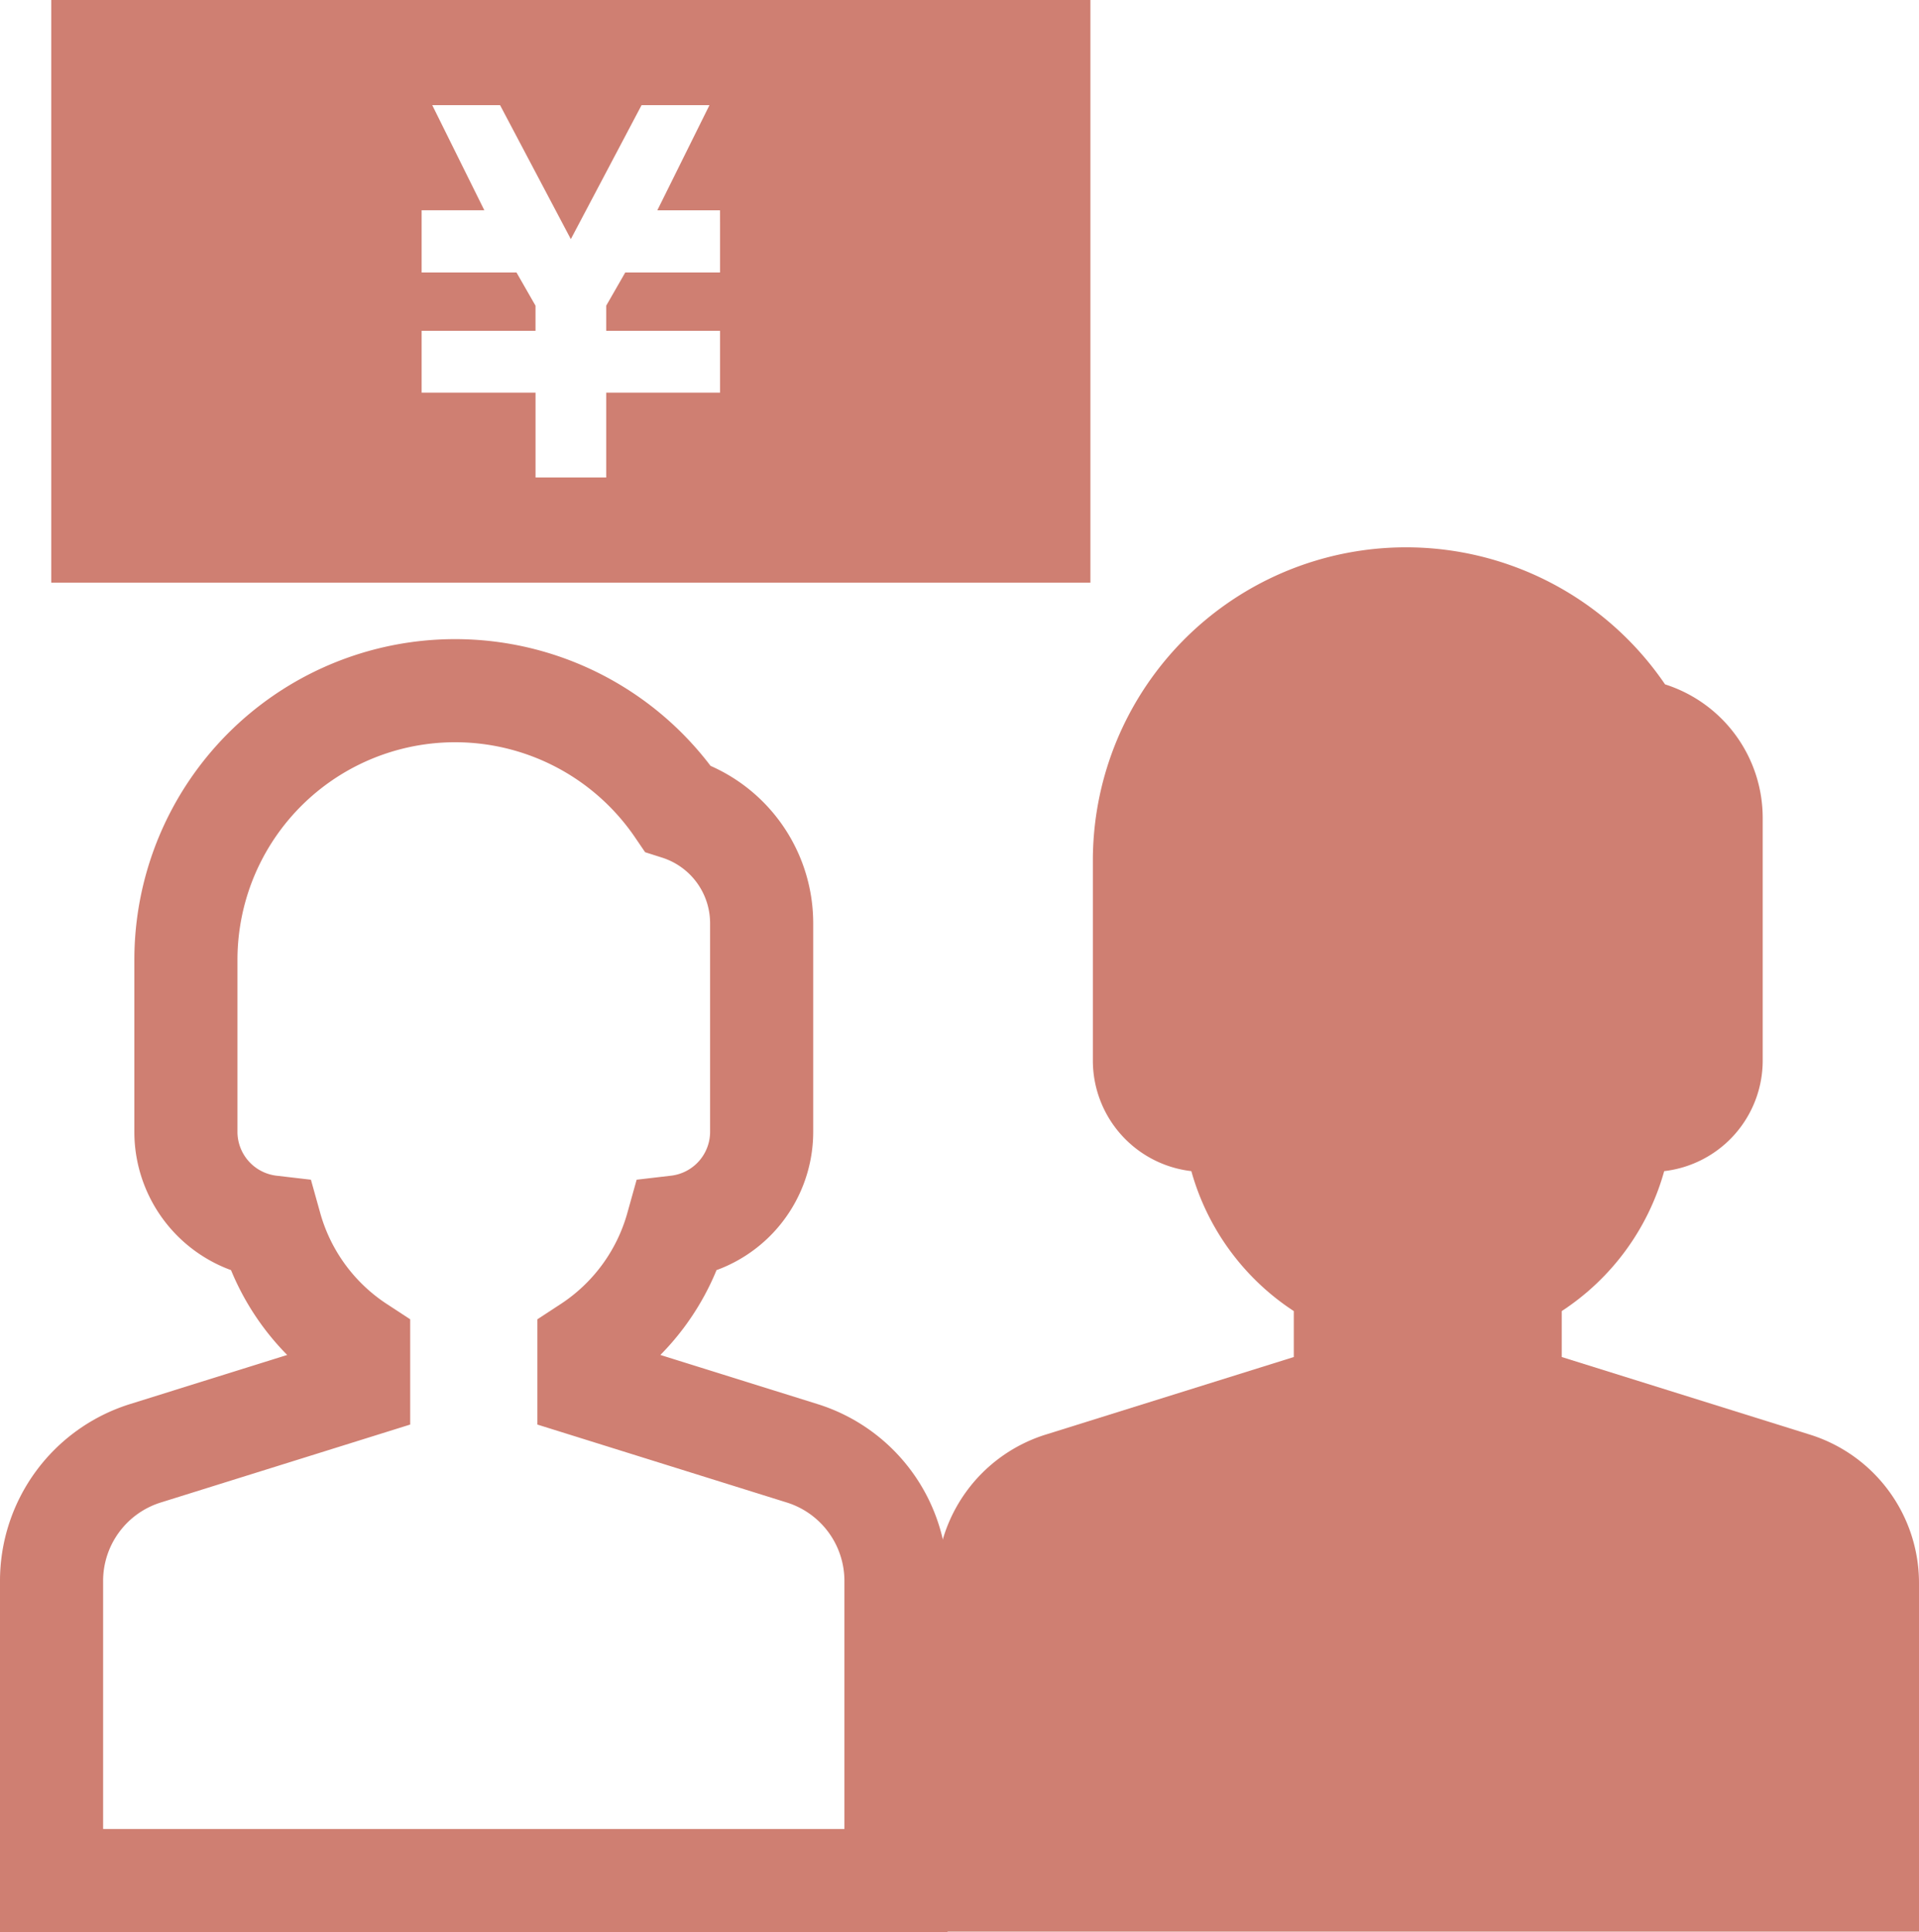 <svg xmlns="http://www.w3.org/2000/svg" width="69.491" height="69.967" viewBox="0 0 69.491 69.967">
  <defs>
    <style>
      .cls-1 {
        fill: none;
        stroke: #CF7F72;
        stroke-miterlimit: 10;
        stroke-width: 3.734px;
      }

      .cls-2 {
        fill: #CF7F72;
      }
    </style>
  </defs>
  <title>アセット 9</title>
  <g id="レイヤー_2" data-name="レイヤー 2">
    <g id="レイヤー_1-2" data-name="レイヤー 1">
      <g>
        <path class="cls-1" d="M29.032,52.623l-7.705-2.408V48.785a7.675,7.675,0,0,0,3.188-4.355,3.468,3.468,0,0,0,3.066-3.434V33.438a4.362,4.362,0,0,0-3.039-4.16A9.749,9.749,0,0,0,6.732,34.76v6.236a3.468,3.468,0,0,0,3.066,3.434,7.672,7.672,0,0,0,3.189,4.355v1.43L5.281,52.623a4.842,4.842,0,0,0-3.414,4.643v10.834H32.445V57.266A4.842,4.842,0,0,0,29.032,52.623Z"/>
        <path class="cls-2" d="M65.519,51.945l-8.965-2.803v-1.664a8.912,8.912,0,0,0,3.71-5.068,4.03,4.03,0,0,0,3.567-3.992V29.623a5.075,5.075,0,0,0-3.536-4.84,11.342,11.342,0,0,0-20.72,6.381v7.254a4.03,4.03,0,0,0,3.566,3.992,8.911,8.911,0,0,0,3.71,5.068v1.664l-8.964,2.803a5.631,5.631,0,0,0-3.972,5.402V69.951H69.491V57.348A5.631,5.631,0,0,0,65.519,51.945Z"/>
        <path class="cls-2" d="M1.856,0V21.102H39.486V0ZM26.075,8.06V9.867h-3.433l-.69,1.203v.91h4.123v2.238h-4.123V17.291h-2.559V14.219H15.268V11.98h4.124v-.91l-.689-1.203H15.268V7.615h2.271L15.653,3.809h2.456l2.562,4.851,2.561-4.851h2.459l-1.888,3.807h2.271Z"/>
      </g>
    </g>
  </g>
</svg>
